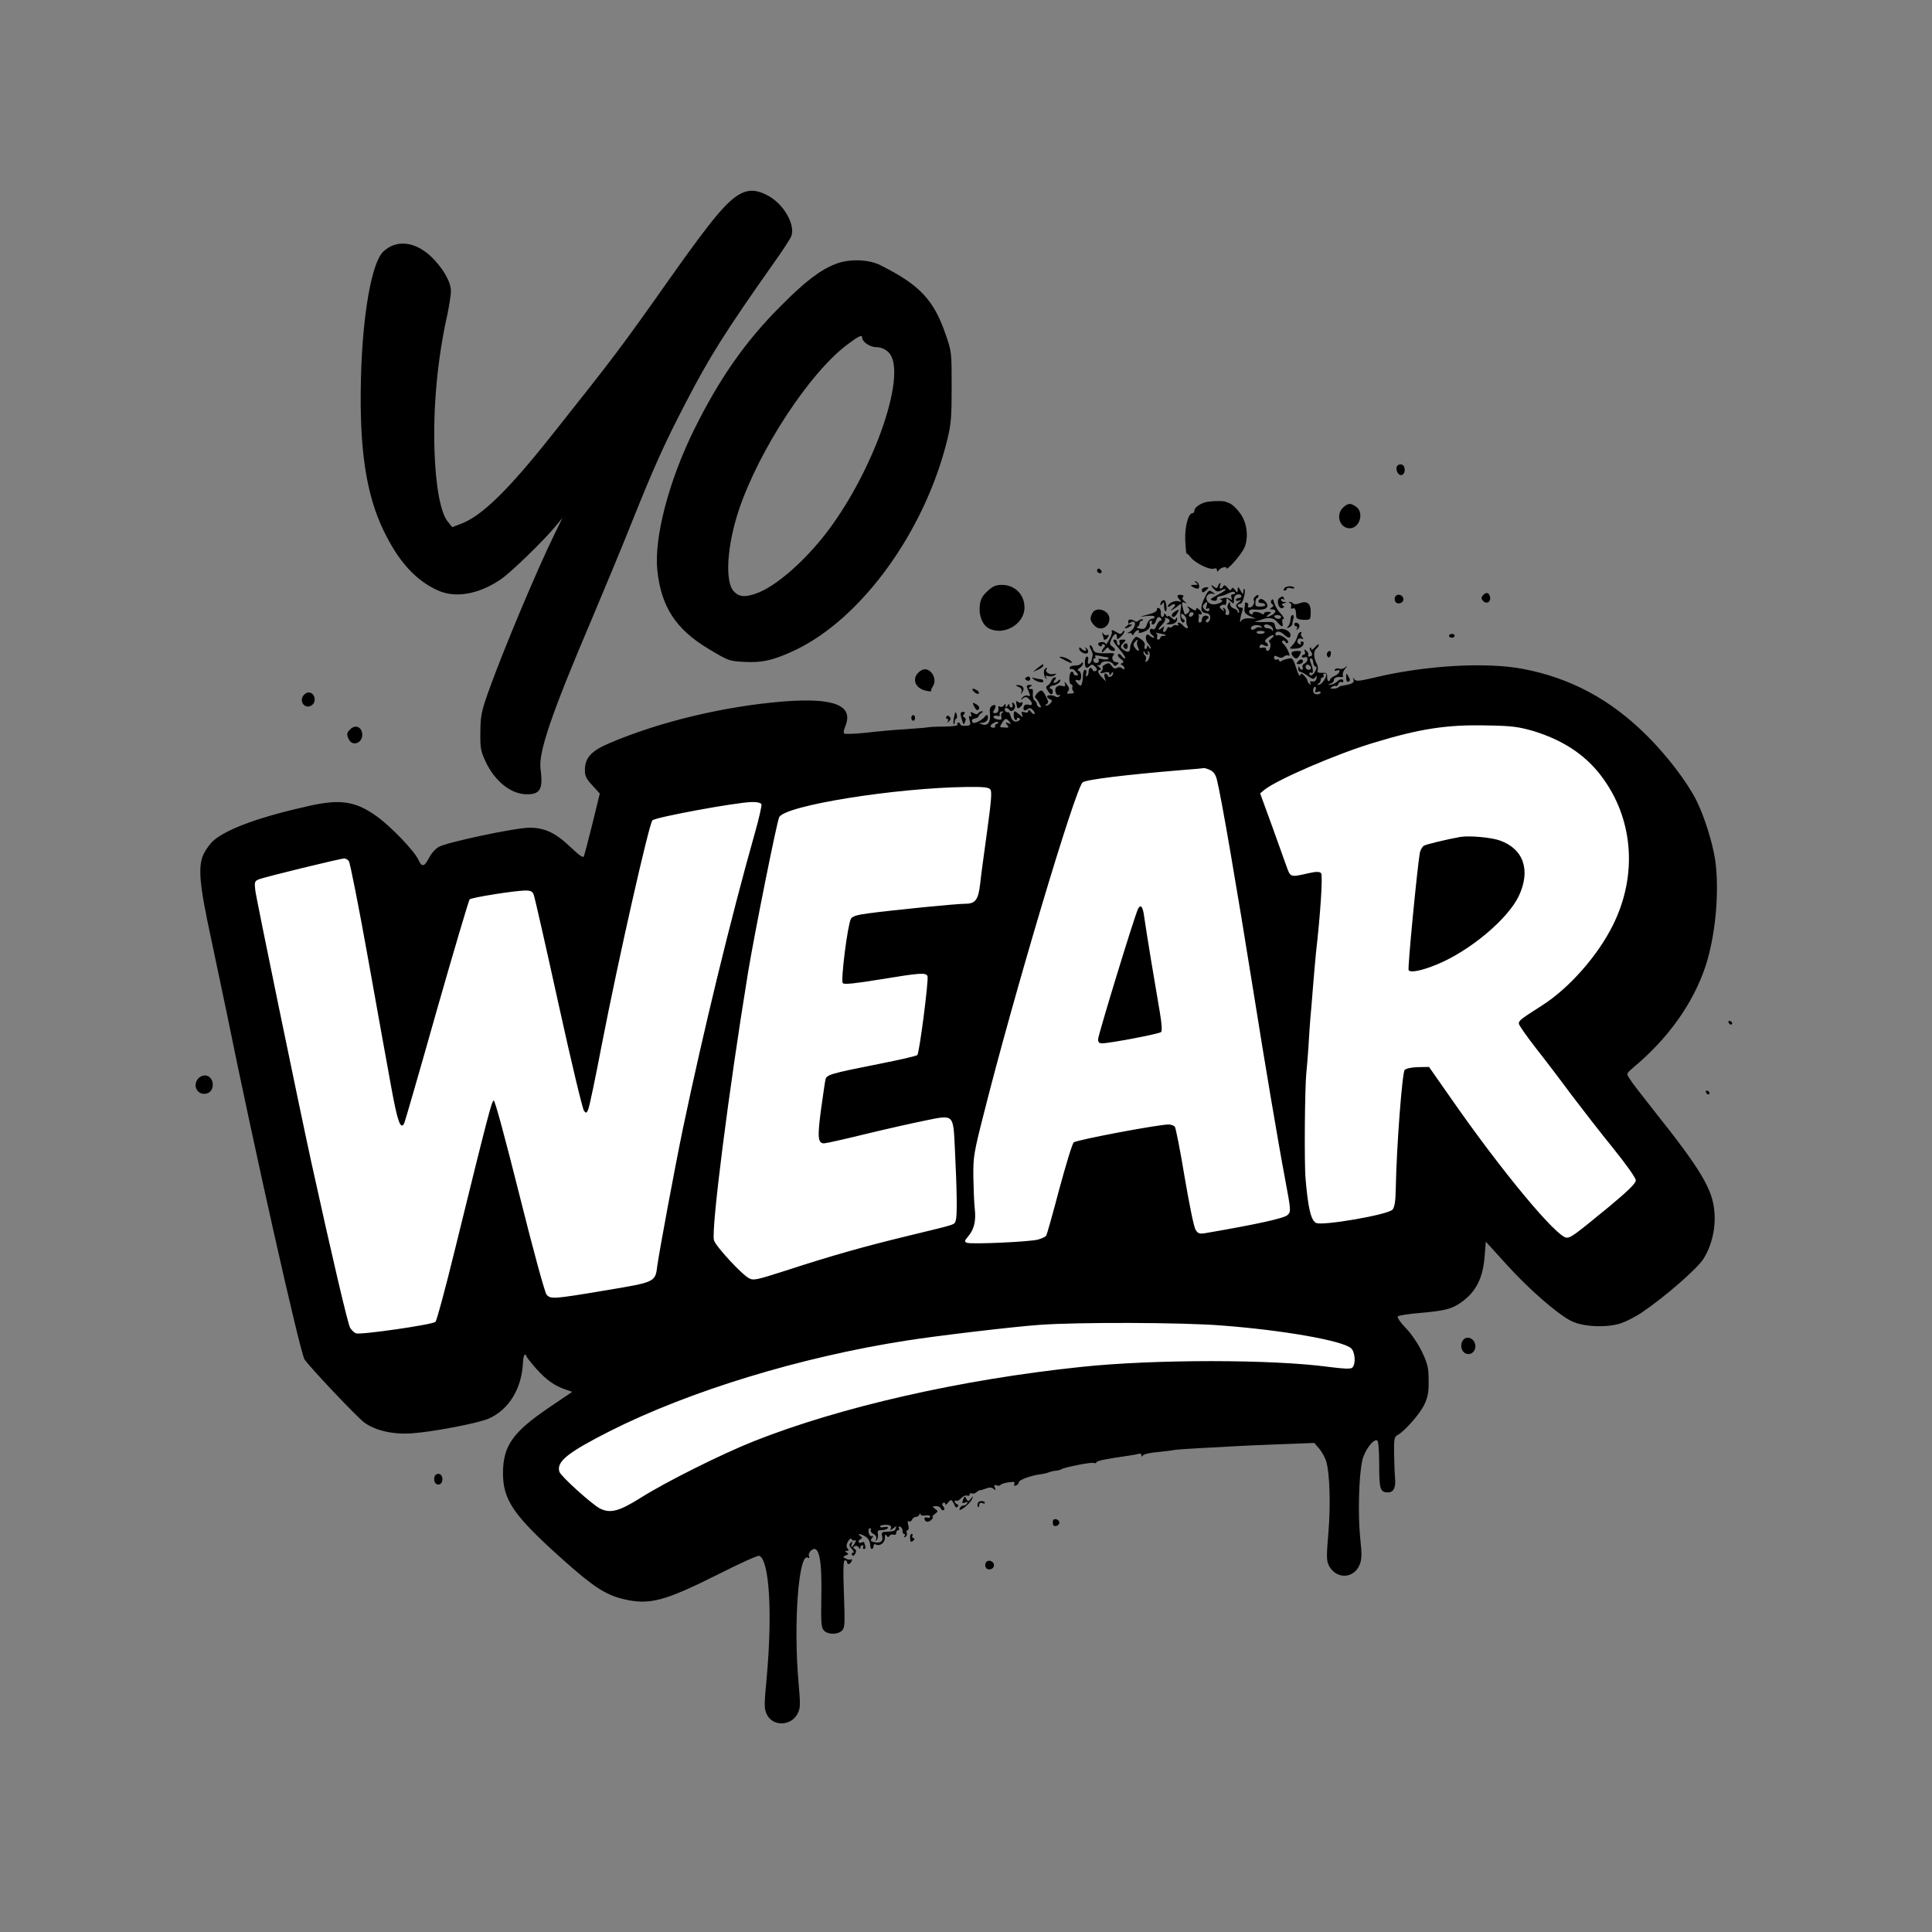 <svg width="160" height="160" viewBox="0 0 160 160" fill="none" xmlns="http://www.w3.org/2000/svg">
<rect x="0" y="0" width="160" height="160" fill="#808080" stroke="none"/>
<path d="M27.656 112.266L19.219 72.031L25.156 68.906L31.328 72.031L36.484 73.203L42.656 70.234L49.141 76.406L52.578 66.25L63.906 64.062L95.625 62.266L128.75 57.734L139.844 68.906L130.078 87.188L139.844 98.672L131.094 105.469L119.453 99.844L112.109 107.266L116.094 114.609L75.859 119.766L52.578 129.766L45.156 123.125V119.766L49.141 113.125L41.797 109.609L36.484 115.781L27.656 112.266Z" fill="white"/>
<path d="M89.219 107.969C89.406 107.844 92.37 103.021 93.828 100.625L98.516 108.359C95.339 108.281 89.031 108.094 89.219 107.969Z" fill="black" stroke="black"/>
<path d="M61.328 16.047C60.219 16.625 58.969 18.125 55.562 22.938C51.359 28.891 50.953 29.422 45.719 36.016C42.047 40.641 39.906 42.719 38.188 43.375L37.453 43.656L37.109 43.234C36.5 42.547 36.078 40.297 35.984 37.344C35.859 33.688 36.234 29.672 37.047 26.062C37.203 25.312 37.344 24.422 37.344 24.109C37.344 23.328 36.656 22.156 35.672 21.219C34.328 19.984 32.828 19.828 31.75 20.828C30.781 21.734 30.016 26.062 29.891 31.406C29.75 37.203 30.328 40.984 31.781 43.969C33.016 46.516 34.422 48.062 36.25 48.891C37.719 49.562 39.656 49.219 41.484 47.969C42.297 47.422 45 44.797 46 43.594L46.578 42.891L45.969 44.141C44.469 47.172 41.609 54.016 40.453 57.266C39.859 58.938 39.797 59.297 39.781 60.625C39.766 61.938 39.812 62.219 40.203 63.047C40.984 64.719 42.328 65.781 43.641 65.781C44.75 65.781 44.984 65.344 44.766 63.672C44.578 62.297 45.703 59.031 48.953 51.406C50.062 48.781 51.594 45.094 52.344 43.203C54.109 38.797 55 36.797 56.703 33.516C58.766 29.531 60 27.562 64.266 21.516C64.922 20.594 65.5 19.688 65.547 19.516C65.844 18.578 64.922 16.953 63.688 16.25C62.797 15.734 62.047 15.656 61.328 16.047Z" fill="black"/>
<path d="M69.203 21.859C67.922 22.359 66.672 23.312 64.688 25.312C61.766 28.219 59.578 31.344 57.5 35.547C55.375 39.844 54.156 44.547 54.438 47.25C54.766 50.266 55.969 52.109 58.672 53.734C60.281 54.703 60.391 54.75 61.562 54.812C63.109 54.906 64.094 54.672 65.875 53.828C71.391 51.188 76.594 43.984 78.453 36.406C78.766 35.125 78.812 34.531 78.812 32.031C78.812 29.188 78.812 29.125 78.312 27.688C77.328 24.828 76.172 23.594 72.891 21.953C71.922 21.469 70.312 21.422 69.203 21.859ZM71.406 27.969C71.406 28.312 72.047 28.75 72.562 28.75C72.906 28.75 73.266 28.891 73.531 29.125C75.25 30.594 72.547 38.672 68.547 43.984C66.688 46.438 64.25 48.578 62.641 49.141C61.688 49.484 61.203 49.438 60.766 48.969C60.016 48.172 60.203 45.203 61.188 42.234C62.859 37.266 67.031 30.891 70.156 28.547C71.125 27.812 71.406 27.688 71.406 27.969Z" fill="black"/>
<path d="M115.703 38.594C115.531 38.859 115.781 39.391 116.062 39.344C116.422 39.281 116.422 38.531 116.062 38.469C115.922 38.438 115.765 38.5 115.703 38.594Z" fill="black"/>
<path d="M99.766 41.609C99.25 41.781 98.906 42.078 98.906 42.328C98.906 42.422 98.844 42.5 98.766 42.5C98.406 42.5 98.109 43.625 98.156 44.766C98.188 45.391 98.234 45.891 98.266 45.844C98.297 45.812 98.453 45.953 98.609 46.156C98.984 46.641 100.188 47.219 100.531 47.094C100.688 47.031 100.781 47.078 100.781 47.203C100.781 47.344 100.828 47.359 100.906 47.25C101.063 47.016 101.563 46.859 101.563 47.047C101.563 47.344 102.813 45.922 103.063 45.344C103.422 44.5 103.266 43.266 102.719 42.531C102.313 41.984 101.953 41.688 101.688 41.625C101.609 41.609 101.547 41.578 101.531 41.562C101.391 41.453 100.156 41.484 99.766 41.609Z" fill="black"/>
<path d="M111.281 41.984C110.578 42.578 110.922 43.75 111.781 43.75C112.609 43.75 112.984 42.438 112.312 41.969C111.859 41.656 111.672 41.656 111.281 41.984Z" fill="black"/>
<path d="M90.875 47.156C90.828 47.25 90.859 47.375 90.953 47.422C91.188 47.578 91.344 47.375 91.141 47.172C91.031 47.062 90.938 47.062 90.875 47.156Z" fill="black"/>
<path d="M99.062 48.266C99.25 48.406 99.219 48.438 98.906 48.438C98.594 48.438 98.562 48.469 98.75 48.594C98.875 48.672 99.062 48.75 99.172 48.75C99.422 48.75 99.312 48.234 99.047 48.156C98.875 48.109 98.875 48.141 99.062 48.266Z" fill="black"/>
<path d="M100.875 48.531C100.797 48.734 100.734 48.75 100.547 48.594C100.234 48.344 100.25 48.5 100.562 48.812C100.75 49 100.875 49.031 101.125 48.891C101.297 48.797 101.469 48.766 101.515 48.812C101.562 48.844 101.265 49.047 100.844 49.266C100.219 49.594 100.156 49.656 100.437 49.734C100.672 49.781 100.781 49.75 100.781 49.594C100.781 49.469 100.89 49.375 101.015 49.375C101.156 49.375 101.469 49.266 101.719 49.141C102 49 102.203 48.969 102.265 49.062C102.312 49.156 102.25 49.219 102.125 49.219C101.969 49.219 101.922 49.312 101.984 49.484C102.062 49.703 102.047 49.734 101.859 49.594C101.734 49.5 101.484 49.469 101.25 49.547C101.031 49.609 100.969 49.656 101.094 49.672C101.422 49.703 101.078 49.984 100.625 50.047C100.125 50.125 99.719 49.641 100 49.297C100.094 49.172 100.297 49.125 100.437 49.172C100.672 49.234 100.672 49.219 100.469 49.078C100.109 48.812 100.062 48.859 99.703 49.625C99.359 50.359 99.437 50.781 99.922 50.781C100.031 50.781 100.156 50.875 100.203 50.984C100.312 51.25 100.062 51.672 99.891 51.516C99.828 51.438 99.875 51.328 99.984 51.266C100.125 51.172 100.14 51.094 100.015 51.031C99.797 50.891 99.531 51.047 99.531 51.344C99.531 51.469 99.453 51.562 99.359 51.562C99.266 51.562 99.219 51.422 99.266 51.25C99.312 51.094 99.297 50.922 99.234 50.891C99.187 50.859 99.234 50.859 99.344 50.875C99.609 50.953 99.578 50.703 99.297 50.469C99.109 50.312 99.062 50.312 99.062 50.469C99.062 50.594 98.922 50.578 98.641 50.375C98.312 50.172 98.25 50.156 98.406 50.344C98.562 50.531 98.547 50.625 98.359 50.781C98.109 50.984 98.094 50.953 97.922 50.188C97.859 49.891 97.891 49.844 98.094 49.906C98.328 50 98.328 49.984 98.094 49.797C97.922 49.656 97.875 49.531 97.969 49.438C98.062 49.344 98 49.281 97.812 49.266C97.453 49.234 97.422 49.375 97.703 49.672C97.859 49.844 97.844 49.875 97.609 49.797C97.312 49.688 96.719 49.969 96.719 50.219C96.719 50.281 96.828 50.266 96.953 50.156C97.094 50.047 97.234 50 97.297 50.062C97.359 50.109 97.266 50.266 97.094 50.406C96.937 50.531 96.906 50.594 97.031 50.531C97.156 50.469 97.406 50.312 97.562 50.172C97.844 49.938 97.859 49.953 97.766 50.547C97.672 51.188 97.844 51.734 98.078 51.5C98.141 51.422 98.109 51.328 98.016 51.297C97.906 51.25 97.812 51.109 97.812 50.984C97.812 50.781 97.859 50.781 98.047 50.938C98.187 51.047 98.281 51.25 98.25 51.391C98.234 51.531 98.266 51.734 98.328 51.828C98.5 52.109 98.203 52.078 97.969 51.797C97.75 51.531 97.422 51.469 97.578 51.719C97.625 51.797 97.578 51.828 97.453 51.781C97.328 51.734 97.172 51.781 97.109 51.859C97.062 51.953 96.937 52 96.859 51.953C96.781 51.891 96.672 51.969 96.625 52.094C96.578 52.234 96.469 52.344 96.391 52.344C96.328 52.344 96.312 52.219 96.359 52.062C96.453 51.828 96.437 51.828 96.203 52.016C95.828 52.312 95.875 52.094 96.25 51.719C96.437 51.531 96.531 51.328 96.484 51.25C96.437 51.156 96.5 51.141 96.625 51.188C96.922 51.297 96.953 51.5 96.687 51.609C96.562 51.672 96.578 51.703 96.75 51.703C97.187 51.734 97.5 51.547 97.484 51.266C97.484 51.094 97.453 51.078 97.391 51.219C97.328 51.375 97.25 51.359 97.016 51.156C96.859 51.016 96.719 50.953 96.719 51.031C96.719 51.109 96.641 51.062 96.562 50.938C96.469 50.781 96.406 50.766 96.406 50.891C96.406 51 96.344 51.094 96.25 51.094C96.172 51.094 96.109 50.938 96.141 50.766C96.156 50.578 96.078 50.391 95.969 50.359C95.859 50.312 95.797 50.375 95.812 50.484C95.844 50.609 95.562 50.766 95.078 50.891C94.312 51.094 94.297 51.094 94.969 51.016C95.359 50.969 95.625 51 95.625 51.094C95.625 51.172 95.516 51.25 95.375 51.25C95.25 51.25 95.062 51.453 94.984 51.703C94.859 52.078 94.766 52.125 94.406 52.062C94.172 52.016 94.078 51.953 94.187 51.922C94.281 51.875 94.375 51.75 94.375 51.625C94.375 51.5 94.453 51.406 94.562 51.406C94.656 51.406 94.687 51.359 94.641 51.312C94.578 51.25 94.437 51.281 94.328 51.375C94.203 51.484 94.062 51.516 94 51.453C93.953 51.391 93.797 51.328 93.672 51.312C93.453 51.281 93.406 51.359 93.453 51.656C93.453 51.719 93.375 51.828 93.25 51.891C93.141 51.969 93.125 52.031 93.203 52.031C93.297 52.031 93.469 51.953 93.594 51.875C93.797 51.734 93.797 51.719 93.594 51.719C93.391 51.719 93.391 51.688 93.594 51.578C93.719 51.484 93.859 51.453 93.922 51.5C94.125 51.625 93.891 52.156 93.547 52.328C93.344 52.438 93.328 52.469 93.484 52.438C93.625 52.391 93.75 52.438 93.75 52.547C93.75 52.656 93.828 52.609 93.922 52.453C94 52.312 94.156 52.188 94.234 52.188C94.328 52.188 94.359 52.25 94.312 52.328C94.187 52.531 94.875 52.328 95.109 52.094C95.219 51.984 95.266 51.781 95.219 51.656C95.172 51.516 95.203 51.406 95.312 51.406C95.406 51.406 95.437 51.469 95.391 51.562C95.344 51.641 95.375 51.719 95.469 51.719C95.578 51.719 95.687 51.578 95.734 51.406C95.828 51.062 96.016 51 96.172 51.25C96.219 51.328 96.187 51.406 96.094 51.406C96 51.406 95.859 51.594 95.781 51.812C95.687 52.031 95.562 52.172 95.484 52.109C95.187 51.938 95.125 52.375 95.406 52.578C95.578 52.703 95.625 52.812 95.547 52.812C95.453 52.812 95.297 52.734 95.187 52.625C94.891 52.328 94.766 52.938 95.062 53.266C95.203 53.422 95.312 53.609 95.312 53.688C95.312 53.766 95.234 53.719 95.156 53.594C95.062 53.438 95 53.422 95 53.547C95 53.656 94.937 53.75 94.859 53.75C94.781 53.75 94.75 53.625 94.797 53.469C94.844 53.281 94.734 53.094 94.469 52.922C94.094 52.672 94.062 52.672 93.828 53C93.703 53.188 93.594 53.469 93.594 53.609C93.594 53.984 93.437 54.062 93.109 53.859C92.75 53.641 92.734 53.531 93.062 53.219C93.281 52.984 93.266 52.969 92.969 52.969C92.719 52.969 92.656 53.031 92.719 53.203C92.766 53.328 92.734 53.438 92.656 53.438C92.562 53.438 92.5 53.328 92.5 53.203C92.5 53.078 92.437 52.969 92.344 52.969C92.094 52.969 92.156 53.125 92.734 53.797C93.031 54.141 93.234 54.469 93.187 54.516C93.141 54.562 93 54.484 92.891 54.328C92.781 54.156 92.641 54.109 92.594 54.203C92.531 54.281 92.641 54.453 92.828 54.578C93.062 54.75 93.094 54.828 92.937 54.906C92.781 54.984 92.781 55.016 92.937 55.094C93.031 55.141 93.125 55.25 93.125 55.344C93.125 55.453 93.062 55.453 92.922 55.344C92.797 55.234 92.641 55.234 92.5 55.312C92.344 55.406 92.219 55.359 92.062 55.141C91.891 54.906 91.797 54.875 91.547 55.016C91.359 55.109 91.266 55.219 91.312 55.266C91.359 55.328 91.328 55.453 91.219 55.578C91.062 55.766 91.109 55.781 91.453 55.703C91.75 55.625 91.875 55.656 91.875 55.797C91.875 55.969 91.922 55.969 92.031 55.781C92.125 55.641 92.187 55.625 92.187 55.734C92.187 56 91.828 56.188 91.75 55.969C91.719 55.859 91.625 55.781 91.531 55.781C91.453 55.781 91.437 55.922 91.484 56.109L91.594 56.438L91.266 56.109C90.906 55.75 90.844 55.469 91.125 55.469C91.219 55.469 91.172 55.359 91 55.219C90.844 55.094 90.797 55.016 90.906 55.078C91 55.125 91.125 55.078 91.172 54.969C91.281 54.688 92 54.703 92.187 55C92.297 55.188 92.375 55.188 92.531 55.031C92.672 54.891 92.672 54.844 92.469 54.844C92.156 54.844 92 54.469 92.219 54.25C92.344 54.125 92.234 54.078 91.859 54.094C90.828 54.125 90.594 54.062 90.516 53.75C90.469 53.578 90.375 53.438 90.281 53.438C90.203 53.438 90.234 53.594 90.344 53.781C90.453 53.984 90.516 54.203 90.484 54.297C90.453 54.375 90.422 54.562 90.406 54.672C90.375 54.797 90.281 54.938 90.187 54.969C90.094 55 90.062 54.891 90.109 54.703C90.156 54.516 90.125 54.375 90.016 54.375C89.922 54.375 89.844 54.578 89.844 54.844C89.844 55.344 89.984 55.422 90.266 55.141C90.406 55 90.516 55.016 90.687 55.203C90.875 55.391 90.891 55.484 90.75 55.562C90.656 55.625 90.531 55.594 90.5 55.5C90.406 55.203 90.156 55.281 90.156 55.609C90.156 55.781 90.094 55.953 90.016 56C89.937 56.062 89.906 55.953 89.953 55.781C90 55.609 89.953 55.469 89.859 55.469C89.766 55.469 89.687 55.672 89.687 55.922C89.687 56.172 89.641 56.484 89.594 56.625C89.516 56.828 89.469 56.828 89.281 56.641C89 56.359 89 56.234 89.297 56.344C89.594 56.469 89.625 55.688 89.344 55.562C89.203 55.516 89.219 55.438 89.422 55.312C89.562 55.219 89.687 55.062 89.687 54.953C89.687 54.828 89.641 54.828 89.562 54.922C89.5 55 89.359 55.078 89.266 55.094C88.687 55.141 88.594 55.172 88.594 55.328C88.594 55.406 88.656 55.453 88.719 55.406C88.797 55.359 88.969 55.469 89.109 55.641C89.328 55.891 89.328 55.938 89.141 55.938C89.016 55.938 88.906 55.859 88.906 55.781C88.906 55.688 88.844 55.625 88.766 55.625C88.531 55.625 88.469 56.578 88.703 56.672C88.812 56.719 88.859 56.812 88.812 56.891C88.766 56.984 88.797 57.125 88.875 57.234C89 57.375 88.937 57.422 88.656 57.438C88.344 57.469 88.312 57.422 88.453 57.25C88.578 57.094 88.562 56.953 88.359 56.688C88.156 56.438 88.109 56.406 88.187 56.609C88.25 56.828 88.219 56.875 88 56.812C87.594 56.688 87.297 56.938 87.422 57.328C87.469 57.516 87.594 57.609 87.687 57.562C87.797 57.5 87.812 57.531 87.75 57.641C87.687 57.734 87.547 57.766 87.453 57.703C87.187 57.547 86.719 57.531 86.719 57.688C86.719 57.766 86.828 57.859 86.953 57.906C87.141 57.984 87.156 58.062 87.016 58.219C86.922 58.344 86.75 58.438 86.656 58.438C86.547 58.438 86.547 58.391 86.687 58.312C86.844 58.203 86.828 58.078 86.625 57.688C86.5 57.406 86.328 57.188 86.25 57.188C86.016 57.188 85.594 57.703 85.75 57.797C85.828 57.844 85.984 58.062 86.078 58.266C86.25 58.562 86.25 58.625 86.062 58.562C85.953 58.516 85.859 58.406 85.859 58.297C85.859 58.203 85.781 58.062 85.672 58C85.578 57.938 85.516 57.703 85.531 57.469C85.562 57.234 85.531 57.047 85.484 57.062C85.187 57.094 85.109 57 85.312 56.875C85.516 56.75 85.5 56.719 85.25 56.719C85.062 56.719 85 56.797 85.062 56.953C85.109 57.078 85.203 57.312 85.266 57.453C85.344 57.641 85.297 57.688 85.109 57.609C84.969 57.562 84.781 57.625 84.656 57.781C84.484 58.016 84.484 58.031 84.703 57.844C84.922 57.688 85.016 57.688 85.219 57.891C85.562 58.234 85.531 58.484 85.172 58.359C85 58.312 84.844 58.359 84.797 58.5C84.672 58.797 84.844 58.938 85.094 58.734C85.25 58.609 85.359 58.625 85.531 58.797C85.656 58.922 85.719 59.062 85.672 59.125C85.625 59.172 85.484 59.094 85.375 58.938C85.234 58.766 85.172 58.734 85.156 58.875C85.156 59.016 85.047 59.047 84.844 58.984C84.594 58.906 84.547 58.938 84.641 59.172C84.734 59.438 84.719 59.438 84.422 59.172C84.25 59.031 84.078 58.906 84.047 58.906C83.906 58.906 83.922 59.531 84.078 59.609C84.156 59.672 84.219 59.625 84.219 59.531C84.219 59.438 84.297 59.406 84.391 59.469C84.516 59.531 84.5 59.609 84.359 59.688C84.062 59.875 83.797 59.703 83.687 59.281C83.625 59.062 83.531 58.938 83.453 58.984C83.375 59.016 83.281 58.953 83.219 58.828C83.125 58.578 83.437 58.562 83.609 58.812C83.75 59 84.062 58.781 84.062 58.516C84.062 58.391 84 58.25 83.906 58.203C83.812 58.156 83.797 58.219 83.844 58.344C83.891 58.484 83.859 58.594 83.766 58.594C83.672 58.594 83.594 58.5 83.594 58.391C83.594 58.266 83.531 58.281 83.437 58.438C83.297 58.641 83.281 58.641 83.281 58.438C83.281 58.25 83.25 58.234 83.141 58.422C83.062 58.531 82.922 58.578 82.828 58.531C82.734 58.469 82.656 58.469 82.672 58.547C82.734 58.875 82.641 59.062 82.406 59.062C82.25 59.062 82.219 58.984 82.297 58.859C82.531 58.484 82.484 58.281 82.187 58.438C81.984 58.547 81.937 58.719 81.984 59.141C82.047 59.812 81.781 60.156 81.328 59.984C81.031 59.875 81.031 59.859 81.344 59.859C81.531 59.844 81.734 59.734 81.781 59.594C81.891 59.297 81.75 59.078 81.594 59.312C81.359 59.641 80.641 60 80.547 59.828C80.422 59.641 80.516 59.516 80.812 59.484C80.922 59.453 81.031 59.391 81.047 59.312C81.062 59.234 81.156 59.109 81.281 59.047C81.422 58.953 81.422 58.906 81.297 58.906C81.203 58.906 81.062 58.984 81.016 59.062C80.953 59.172 80.812 59.172 80.625 59.062C80.375 58.922 80.344 58.938 80.422 59.156C80.484 59.328 80.469 59.391 80.344 59.312C80.234 59.25 80.219 59.344 80.297 59.641C80.406 60.047 80.391 60.078 79.984 60.109C79.734 60.125 79.531 60.078 79.531 60C79.531 59.906 79.453 59.844 79.359 59.844C79.281 59.844 79.25 59.906 79.297 60C79.359 60.094 78.969 60.156 78.25 60.172C77.625 60.172 76.984 60.203 76.844 60.234C76.703 60.266 75.859 60.328 74.969 60.391C74.078 60.438 72.594 60.578 71.672 60.688C70.734 60.781 69.937 60.812 69.891 60.734C69.844 60.672 69.891 60.406 70 60.156C70.719 58.406 69.094 57.766 64.859 58.094C59.937 58.5 54.641 59.766 50.469 61.547C48.953 62.188 48.437 62.766 48.437 63.781C48.437 64.266 48.562 64.516 49.062 65.047L49.672 65.719L49.062 68.219C48.719 69.578 48.406 70.797 48.359 70.922C48.297 71.062 47.969 70.844 47.266 70.172C46.031 68.984 45.125 68.547 43.844 68.547C42.703 68.547 37 69.75 36.328 70.141C36.078 70.281 35.719 70.672 35.547 71.016C35.125 71.812 34.953 71.844 34.641 71.188C34.297 70.453 32.422 68.5 31.25 67.641C29.515 66.375 28.234 66.156 25.703 66.719C21.656 67.609 18.859 68.609 17.703 69.594C17.437 69.812 17.062 70.328 16.875 70.703C16.375 71.734 16.5 73.203 17.484 77.734C17.922 79.797 18.484 82.5 18.75 83.75C21.031 95.031 24.844 111.984 25.219 112.578C25.625 113.203 29.594 117.391 30.172 117.812C31.109 118.484 32.562 118.812 34.109 118.703C35.891 118.578 39.609 117.859 40.469 117.484C42.156 116.734 43.219 114.984 43.312 112.812C43.328 112.469 43.391 112.187 43.469 112.187C43.531 112.187 43.594 112.25 43.594 112.312C43.594 112.375 43.953 112.828 44.375 113.312C45.203 114.25 45.937 114.781 46.844 115.078L47.391 115.266L45.5 116.547C42.469 118.594 41.672 119.734 41.656 121.953C41.641 124.219 42.516 125.5 46.609 129.156C49.125 131.406 50.172 132.094 51.656 132.437C53.797 132.937 55.016 132.609 59.484 130.375C61.234 129.484 62.766 128.797 62.875 128.844C63.719 129.172 63.984 133.656 63.484 139.047C63.281 141.219 63.281 141.516 63.5 141.969C63.969 142.984 65.484 142.969 66.031 141.953C66.297 141.453 66.297 141.266 66.125 139.266C65.703 134.453 66.141 128.531 66.906 129C67.016 129.078 67.047 129.031 67 128.875C66.937 128.75 67.016 128.531 67.172 128.406C67.828 127.844 68.094 129.109 68.016 132.516C67.984 134.406 68.016 134.797 68.234 135.031C68.547 135.375 69.328 135.391 69.703 135.062C69.969 134.828 69.984 134.578 69.891 132.016C69.812 129.937 69.844 129.219 69.969 129.219C70.078 129.219 70.156 129.281 70.156 129.375C70.156 129.625 70.422 129.562 70.531 129.281C70.578 129.156 70.562 129.094 70.469 129.141C70.391 129.187 70.187 129.172 70.047 129.078C69.781 128.937 69.781 128.922 70.047 128.812C70.281 128.734 70.297 128.672 70.125 128.578C69.953 128.469 69.953 128.437 70.141 128.437C70.297 128.437 70.312 128.375 70.187 128.234C70.078 128.109 70.078 127.937 70.219 127.672C70.359 127.437 70.469 127.359 70.531 127.484C70.594 127.578 70.719 127.609 70.812 127.562C70.906 127.5 70.906 127.594 70.797 127.797C70.578 128.187 70.391 128.234 70.547 127.844C70.625 127.641 70.609 127.625 70.453 127.766C70.297 127.922 70.312 128.031 70.547 128.281C70.719 128.469 70.75 128.594 70.641 128.594C70.531 128.594 70.5 128.672 70.562 128.766C70.625 128.891 70.719 128.859 70.828 128.672C70.922 128.484 70.922 128.359 70.781 128.281C70.625 128.187 70.625 128.141 70.781 128.047C70.891 127.984 71.031 128.031 71.109 128.141C71.203 128.297 71.25 128.312 71.25 128.156C71.25 128.062 71.328 127.969 71.422 127.969C71.5 127.969 71.531 128.031 71.484 128.125C71.437 128.203 71.469 128.281 71.562 128.281C71.672 128.281 71.703 128.172 71.656 128.031C71.609 127.891 71.562 127.766 71.562 127.719C71.562 127.687 71.453 127.703 71.328 127.75C71.047 127.859 71.016 127.562 71.297 127.453C71.437 127.391 71.422 127.328 71.25 127.203C70.922 126.969 71.25 127 71.641 127.234C71.937 127.406 72.062 127.656 72.078 128.078C72.094 128.375 72.344 128.328 72.344 128.031C72.344 127.906 72.422 127.844 72.5 127.891C72.828 128.094 73.281 127.797 73.281 127.375C73.281 127.078 73.328 127.016 73.422 127.172C73.516 127.328 73.578 127.328 73.672 127.187C73.734 127.094 73.875 127.047 74 127.094C74.125 127.141 74.219 127.078 74.219 126.953C74.219 126.828 74.297 126.719 74.391 126.719C74.469 126.719 74.5 126.641 74.437 126.547C74.375 126.437 74.422 126.391 74.547 126.437C74.672 126.484 74.75 126.641 74.75 126.781C74.734 126.922 74.781 127.031 74.875 127.031C74.953 127.031 74.969 127.109 74.906 127.219C74.828 127.328 74.859 127.344 74.984 127.281C75.094 127.203 75.141 127.062 75.094 126.937C75.047 126.812 75.078 126.719 75.172 126.719C75.25 126.719 75.281 126.547 75.219 126.312C75.141 126.031 75.172 125.922 75.266 125.984C75.359 126.047 75.469 125.984 75.531 125.859C75.578 125.734 75.719 125.625 75.844 125.625C75.969 125.625 76.109 125.531 76.141 125.422C76.187 125.312 76.234 125.297 76.234 125.406C76.25 125.5 76.422 125.547 76.641 125.5C76.859 125.469 77.031 125.5 77.031 125.609C77.031 125.687 76.922 125.734 76.797 125.687C76.672 125.625 76.562 125.672 76.562 125.75C76.562 126.047 76.875 126.125 77.125 125.875C77.25 125.734 77.312 125.625 77.234 125.625C77.172 125.625 77.25 125.516 77.406 125.391C77.703 125.172 77.703 125.141 77.437 124.953C77.187 124.766 77.187 124.75 77.5 124.734C77.687 124.719 77.875 124.812 77.922 124.937C77.969 125.047 78.062 125.109 78.156 125.062C78.234 125.016 78.234 124.891 78.125 124.766C78 124.625 78 124.531 78.125 124.453C78.203 124.406 78.281 124.437 78.281 124.547C78.281 124.656 78.391 124.609 78.516 124.437C78.719 124.187 78.766 124.172 78.906 124.375C78.984 124.5 79.078 124.672 79.109 124.766C79.156 124.859 79.234 124.859 79.312 124.781C79.391 124.703 79.375 124.609 79.266 124.578C79.156 124.531 79.062 124.437 79.062 124.359C79.062 124.266 79.125 124.234 79.203 124.281C79.266 124.328 79.453 124.234 79.609 124.062C79.75 123.906 79.969 123.812 80.094 123.859C80.219 123.906 80.312 123.859 80.312 123.75C80.312 123.656 80.391 123.625 80.469 123.672C80.562 123.734 80.75 123.687 80.891 123.562C81.031 123.453 81.156 123.375 81.156 123.406C81.172 123.437 81.375 123.375 81.625 123.281C81.953 123.156 82.125 123.172 82.281 123.297C82.469 123.453 82.484 123.422 82.391 123.203C82.312 122.984 82.344 122.937 82.547 123.016C82.672 123.062 82.812 123.047 82.844 122.984C82.875 122.922 83.156 122.812 83.484 122.766C83.969 122.687 84.078 122.719 84 122.891C83.953 123.031 84 123.078 84.156 123.016C84.266 122.969 84.375 122.859 84.375 122.75C84.375 122.562 85.391 122.187 86.172 122.094C86.437 122.062 86.75 121.984 86.875 121.922C87 121.875 87.25 121.812 87.422 121.797C87.594 121.797 87.812 121.734 87.906 121.672C88.203 121.5 90.359 121.078 90.562 121.156C90.672 121.203 90.781 121.172 90.812 121.094C90.859 120.969 91.562 120.828 93.516 120.547C93.859 120.5 94.234 120.422 94.344 120.391C94.437 120.359 94.531 120.406 94.531 120.516C94.531 120.656 94.562 120.656 94.656 120.531C94.719 120.422 95.281 120.297 95.922 120.25C96.562 120.187 97.125 120.109 97.172 120.094C97.219 120.062 98.25 119.984 99.453 119.922C100.656 119.859 101.953 119.797 102.344 119.766C102.734 119.734 104.359 119.672 105.953 119.609L108.844 119.5L109.265 119.984C109.484 120.25 109.75 120.734 109.844 121.062C110.125 122.109 110.203 124.594 110.015 126.906C109.844 128.922 109.844 129.234 110.062 129.672C110.656 130.797 112.109 130.766 112.594 129.594C112.781 129.141 112.797 128.766 112.64 127.297C112.453 125.422 112.531 122.281 112.812 120.969C113 120.125 113.75 119.109 114.062 119.297C114.156 119.359 114.219 120.172 114.219 121.312C114.219 123.328 114.297 123.594 114.953 123.594C115.406 123.594 115.609 123.187 115.531 122.422C115.5 122.078 115.469 121.172 115.453 120.406C115.437 119.203 115.469 119 115.719 118.859C116.312 118.547 117.594 117.094 117.953 116.328C118.25 115.703 118.328 115.297 118.312 114.328C118.312 113.266 118.234 112.953 117.765 111.953C117.437 111.281 116.89 110.469 116.422 109.984C115.953 109.5 115.687 109.094 115.765 109.016C115.844 108.937 116.656 108.812 117.594 108.734C119.687 108.547 120.25 108.406 121.047 107.828C122.25 106.969 122.812 105.828 122.953 104.031L123.047 102.828L124.75 104.703C126.594 106.75 129 108.844 130.14 109.406C131.094 109.875 132.906 109.969 134.125 109.625C134.594 109.484 135.469 109.047 136.047 108.641C137.89 107.391 140.547 105.078 141.062 104.266C141.734 103.219 142.094 101.766 141.984 100.422C141.859 98.531 140.89 96.891 136.953 91.953C136 90.75 135.094 89.578 134.953 89.328C134.672 88.906 134.687 88.906 135.265 88.406C138.172 85.984 140.234 83.062 141.25 80C142.078 77.453 142.406 73.812 142.047 71.234C141.828 69.781 141.14 67.578 140.469 66.25C139.687 64.719 138.078 62.609 136.406 60.938C133.39 57.922 130.062 56.141 126.094 55.391C123.031 54.812 117.984 55.109 113.781 56.125C112.515 56.422 112.297 56.438 112.156 56.25C112.031 56.062 112.015 56.062 112.094 56.281C112.172 56.547 111.969 56.656 111.203 56.781C111.062 56.797 110.89 56.859 110.844 56.922C110.781 56.984 110.578 57.031 110.406 57.031C110.14 57.031 110.125 57 110.312 56.891C110.437 56.797 110.578 56.766 110.64 56.812C110.703 56.844 110.797 56.766 110.844 56.625C110.89 56.5 111 56.438 111.094 56.484C111.172 56.531 111.25 56.5 111.25 56.422C111.25 56.172 110.953 56.219 110.687 56.484C110.547 56.609 110.328 56.703 110.187 56.703C109.953 56.688 109.953 56.672 110.203 56.609C110.344 56.578 110.469 56.438 110.469 56.312C110.469 56.125 110.765 56.016 111.14 56.078C111.219 56.094 111.25 56.016 111.203 55.906C111.172 55.797 111.25 55.562 111.39 55.391C111.625 55.109 111.625 55.094 111.39 55.281C111.25 55.391 111.031 55.438 110.89 55.375C110.765 55.328 110.609 55.359 110.547 55.453C110.5 55.562 110.547 55.578 110.687 55.531C111.094 55.375 110.969 55.781 110.547 55.969C110.328 56.062 110.156 56.203 110.156 56.281C110.156 56.344 110.094 56.406 110.031 56.406C109.953 56.406 109.906 56.25 109.906 56.047C109.922 55.766 109.844 55.703 109.484 55.719C109.156 55.734 109.062 55.672 109.125 55.516C109.172 55.391 109.14 55.141 109.047 54.969C108.781 54.484 108.765 53.922 109 53.734C109.125 53.641 109.219 53.484 109.219 53.391C109.219 53.312 109.078 53.391 108.906 53.594C108.719 53.797 108.594 53.875 108.594 53.75C108.594 53.641 108.547 53.594 108.5 53.641C108.437 53.703 108.469 53.844 108.562 53.953C108.75 54.172 108.672 54.375 108.406 54.375C108.328 54.375 108.297 54.312 108.344 54.234C108.39 54.156 108.328 54.016 108.203 53.906C108 53.734 107.984 53.75 108.062 53.969C108.109 54.109 108.078 54.219 107.984 54.219C107.89 54.219 107.812 54.281 107.812 54.375C107.812 54.453 107.922 54.484 108.047 54.438C108.203 54.375 108.281 54.438 108.281 54.594C108.281 54.734 108.172 54.891 108.031 54.953C107.906 55 107.828 55.141 107.875 55.25C107.922 55.375 107.89 55.469 107.828 55.469C107.75 55.469 107.64 55.375 107.609 55.266C107.562 55.156 107.515 55.188 107.515 55.344C107.5 55.5 107.578 55.625 107.656 55.625C107.75 55.625 108.031 55.781 108.297 55.969C108.703 56.266 108.781 56.281 108.922 56.094C109.047 55.906 109.062 55.922 109.031 56.172C108.984 56.375 108.875 56.469 108.687 56.438C108.5 56.406 108.437 56.453 108.531 56.578C108.594 56.703 108.578 56.734 108.469 56.656C108.359 56.594 108.281 56.469 108.281 56.391C108.281 56.297 108.156 56.109 108.015 55.969C107.797 55.734 107.75 55.734 107.672 55.938C107.64 56.062 107.484 55.797 107.344 55.312C107.172 54.734 107.015 54.469 106.859 54.516C106.734 54.547 106.578 54.578 106.484 54.594C106.406 54.609 106.234 54.672 106.14 54.734C106.031 54.812 105.937 54.797 105.937 54.703C105.937 54.609 105.844 54.578 105.734 54.625C105.609 54.672 105.515 54.594 105.515 54.469C105.515 54.281 105.594 54.266 105.812 54.391C106.031 54.5 106.172 54.5 106.328 54.375C106.453 54.266 106.625 54.234 106.719 54.297C106.953 54.438 106.562 53.562 106.297 53.328C106.156 53.234 106.14 53.109 106.234 53.062C106.312 53.016 106.406 53.062 106.453 53.156C106.484 53.266 106.578 53.297 106.656 53.234C106.828 53.062 106.094 52.516 105.828 52.609C105.719 52.656 105.625 52.625 105.625 52.531C105.625 52.234 106 52.234 106.312 52.531C106.687 52.875 106.875 52.891 106.875 52.578C106.875 52.281 106.312 51.984 105.937 52.109C105.719 52.172 105.64 52.109 105.594 51.844C105.547 51.516 105.469 51.484 104.609 51.516C104.094 51.516 103.812 51.5 103.984 51.453C104.156 51.422 104.406 51.344 104.531 51.297C105.062 51.094 105.515 51.172 105.781 51.516C106.125 51.953 106.312 51.984 106.203 51.562C106.156 51.391 106.203 51.25 106.297 51.25C106.39 51.25 106.281 51.062 106.062 50.812C105.828 50.578 105.594 50.188 105.531 49.953C105.453 49.625 105.39 49.562 105.297 49.703C105.219 49.828 105.25 49.969 105.359 50.031C105.5 50.125 105.484 50.188 105.312 50.312C105.109 50.438 105.125 50.469 105.359 50.469C105.719 50.469 105.703 50.734 105.328 50.938C104.906 51.156 104.734 51.141 105.062 50.891C105.312 50.703 105.312 50.688 105.015 50.672C104.828 50.656 104.687 50.719 104.687 50.797C104.687 50.891 104.594 50.906 104.5 50.828C104.172 50.641 103.75 50.609 103.75 50.797C103.75 50.875 103.687 50.906 103.594 50.859C103.312 50.688 103.437 50.453 103.797 50.469C104.515 50.531 104.859 50.469 104.953 50.234C105.047 49.969 104.547 49.5 104.344 49.625C104.125 49.766 104.219 49.969 104.469 49.938C104.609 49.938 104.75 50 104.781 50.078C104.812 50.172 104.64 50.234 104.39 50.234C104.015 50.25 103.953 50.188 103.969 49.891C103.969 49.688 104.031 49.531 104.109 49.531C104.172 49.531 104.219 49.453 104.219 49.359C104.219 49.234 104.14 49.234 103.984 49.375C103.859 49.484 103.781 49.625 103.828 49.688C103.953 49.906 103.734 50.312 103.484 50.312C103.359 50.312 103.297 50.25 103.359 50.172C103.406 50.094 103.375 49.984 103.281 49.922C103.203 49.875 103.125 49.875 103.109 49.953C103.109 50.016 103.078 50.234 103.062 50.438C103.031 50.719 103.14 50.859 103.5 51.016L103.984 51.234L103.469 51.203C103.156 51.188 102.89 51.266 102.797 51.406C102.687 51.578 102.672 51.547 102.719 51.25C102.75 51.031 102.828 50.734 102.89 50.578C102.969 50.391 102.922 50.312 102.75 50.312C102.609 50.312 102.5 50.234 102.5 50.156C102.5 50.062 102.594 50 102.719 50C102.922 50 103.203 48.938 103.047 48.766C103 48.734 102.969 48.828 102.969 49C102.953 49.25 102.922 49.234 102.734 48.906C102.531 48.562 102.515 48.547 102.5 48.828C102.484 49.125 102.484 49.125 102.281 48.859C102.125 48.656 102.047 48.625 101.984 48.781C101.937 48.922 101.844 48.906 101.656 48.672C101.469 48.453 101.359 48.422 101.312 48.547C101.187 48.828 100.922 48.797 101.031 48.516C101.094 48.391 101.094 48.281 101.047 48.281C101 48.281 100.922 48.391 100.875 48.531ZM102.812 49.375C102.812 49.453 102.703 49.531 102.578 49.531C102.453 49.531 102.344 49.594 102.344 49.688C102.344 49.766 102.469 49.797 102.625 49.734C102.844 49.656 102.844 49.688 102.578 49.891C102.328 50.094 102.312 50.156 102.484 50.375C102.609 50.516 102.656 50.672 102.594 50.734C102.547 50.781 102.5 50.75 102.5 50.656C102.5 50.562 102.359 50.438 102.187 50.391C102.015 50.344 101.875 50.172 101.875 50.031C101.875 49.812 101.844 49.797 101.734 50C101.64 50.125 101.625 50.297 101.687 50.391C101.875 50.688 101.844 50.938 101.625 50.938C101.515 50.938 101.453 50.844 101.5 50.719C101.547 50.594 101.5 50.453 101.39 50.375C101.265 50.297 101.234 50.328 101.328 50.484C101.453 50.672 101.422 50.672 101.187 50.484C100.984 50.312 100.969 50.234 101.125 50.141C101.219 50.078 101.375 50.062 101.437 50.094C101.5 50.141 101.562 50.016 101.562 49.828C101.562 49.5 101.578 49.484 101.875 49.766C102.172 50.047 102.187 50.031 102.187 49.734C102.187 49.562 102.234 49.375 102.297 49.328C102.453 49.156 102.812 49.203 102.812 49.375ZM99.922 50.172C99.844 50.406 99.859 50.469 99.984 50.406C100.078 50.344 100.156 50.375 100.156 50.453C100.156 50.688 99.922 50.672 99.703 50.422C99.578 50.266 99.594 50.156 99.719 50.031C99.984 49.766 100.031 49.797 99.922 50.172ZM98.766 50.984C98.562 51.188 98.359 51.031 98.516 50.797C98.562 50.703 98.687 50.672 98.781 50.719C98.875 50.781 98.875 50.875 98.766 50.984ZM106.094 51.094C106.094 51.172 106 51.25 105.875 51.25C105.75 51.25 105.594 51.172 105.547 51.094C105.5 51 105.594 50.938 105.765 50.938C105.953 50.938 106.094 51 106.094 51.094ZM104.469 51.906C104.531 52.016 104.5 52.031 104.39 51.969C104.297 51.906 104.094 51.938 103.969 52.047C103.734 52.234 103.5 52.156 103.64 51.922C103.765 51.719 104.359 51.719 104.469 51.906ZM105.422 52.109C105.453 52.281 105.422 52.328 105.375 52.219C105.328 52.125 105.156 52.031 104.984 52.031C104.828 52.031 104.687 51.953 104.687 51.859C104.687 51.547 105.39 51.781 105.422 52.109ZM104.734 52.375C104.64 52.547 104.062 52.531 104.062 52.359C104.062 52.281 104.234 52.234 104.437 52.25C104.64 52.25 104.781 52.312 104.734 52.375ZM96.547 52.594C96.578 52.625 96.5 52.656 96.359 52.656C96.219 52.656 96.094 52.719 96.094 52.812C96.094 52.891 96.016 52.969 95.922 52.969C95.828 52.969 95.781 52.875 95.828 52.75C95.875 52.625 95.844 52.484 95.734 52.438C95.625 52.391 95.766 52.391 96.016 52.453C96.281 52.5 96.516 52.562 96.547 52.594ZM105.265 52.891C105.109 53 105.047 53.141 105.125 53.188C105.312 53.297 105.187 53.906 104.984 53.906C104.906 53.906 104.844 53.828 104.844 53.734C104.844 53.641 104.703 53.594 104.547 53.641C104.328 53.688 104.265 53.656 104.328 53.5C104.39 53.344 104.484 53.328 104.703 53.453C105.031 53.625 105.14 53.391 104.828 53.188C104.703 53.125 104.765 52.984 105.015 52.797C105.219 52.641 105.422 52.562 105.469 52.609C105.515 52.641 105.422 52.781 105.265 52.891ZM94.172 53.156C94.141 53.266 94.172 53.484 94.25 53.625C94.422 53.984 94.234 53.984 93.984 53.641C93.844 53.453 93.844 53.328 93.969 53.188C94.187 52.922 94.266 52.922 94.172 53.156ZM95.016 54.219C95.109 54.219 95.125 54.141 95.062 54.031C95 53.938 95.016 53.906 95.125 53.953C95.312 54.078 95.203 54.641 94.953 54.797C94.859 54.859 94.828 54.797 94.891 54.641C94.937 54.5 94.922 54.344 94.844 54.297C94.75 54.234 94.687 54.109 94.703 54.016C94.703 53.875 94.734 53.875 94.797 54.016C94.828 54.125 94.937 54.219 95.016 54.219ZM91.672 54.422C91.781 54.422 91.828 54.484 91.781 54.562C91.734 54.625 91.516 54.641 91.297 54.594C91.031 54.516 90.922 54.547 90.984 54.641C91.047 54.734 91 54.844 90.875 54.891C90.75 54.938 90.609 54.875 90.562 54.75C90.516 54.625 90.547 54.531 90.641 54.531C90.734 54.531 90.75 54.453 90.703 54.375C90.641 54.266 90.75 54.25 91.031 54.312C91.281 54.375 91.562 54.422 91.672 54.422ZM108.75 54.828C108.75 55 108.828 55.156 108.922 55.188C109.062 55.234 109.062 55.344 108.922 55.594C108.734 55.953 108.437 56.062 108.437 55.766C108.437 55.688 108.515 55.656 108.609 55.719C108.797 55.828 108.75 55.359 108.515 54.797C108.453 54.641 108.469 54.531 108.578 54.531C108.672 54.531 108.75 54.672 108.75 54.828ZM108.562 55.281C108.594 55.391 108.515 55.469 108.375 55.469C108.234 55.469 108.125 55.359 108.125 55.219C108.125 54.953 108.469 55 108.562 55.281ZM109.844 55.859C109.844 56.141 109.437 56.719 109.234 56.703C109.078 56.703 109.047 56.672 109.187 56.609C109.281 56.578 109.375 56.438 109.375 56.312C109.375 56.188 109.453 56.094 109.547 56.094C109.625 56.094 109.656 56.016 109.609 55.938C109.562 55.844 109.594 55.781 109.672 55.781C109.765 55.781 109.844 55.812 109.844 55.859ZM108.953 57.141C108.875 57.328 108.922 57.375 109.109 57.297C109.25 57.25 109.375 57.266 109.375 57.344C109.375 57.438 109.234 57.5 109.062 57.5C108.859 57.5 108.75 57.391 108.75 57.188C108.75 57.016 108.812 56.875 108.906 56.875C108.984 56.875 109 57 108.953 57.141ZM83.031 59C82.922 59.047 82.875 59.203 82.922 59.359C82.984 59.594 82.922 59.641 82.594 59.578C82.375 59.531 82.234 59.422 82.281 59.344C82.328 59.266 82.469 59.234 82.594 59.281C82.719 59.328 82.797 59.312 82.797 59.25C82.75 59.016 82.828 58.906 83.016 58.922C83.141 58.922 83.141 58.953 83.031 59ZM83.594 59.766C83.766 59.969 83.75 59.984 83.5 59.891C83.25 59.797 83.234 59.812 83.406 60.031C83.578 60.25 83.547 60.281 83.203 60.25C82.75 60.234 82.75 60.25 83 59.844C83.234 59.469 83.344 59.453 83.594 59.766ZM82.531 59.953C82.437 60 82.375 60.078 82.406 60.141C82.453 60.203 82.391 60.266 82.266 60.266C82.141 60.266 82.031 60.203 82.031 60.141C82.031 59.969 82.562 59.688 82.656 59.797C82.703 59.844 82.641 59.922 82.531 59.953ZM126.953 60.531C129.375 61.266 131.234 62.469 132.562 64.203C135.265 67.719 135.656 72.438 133.578 76.609C132.328 79.141 129.953 81.828 127.734 83.25C125.969 84.375 125.781 84.516 125.781 84.766C125.781 84.891 126.406 85.781 127.156 86.75C127.922 87.719 129.265 89.484 130.14 90.672C131.031 91.844 132.578 93.844 133.609 95.109C134.703 96.469 135.469 97.547 135.469 97.75C135.469 98 134.875 98.578 133.328 99.875C130.469 102.219 130.109 102.5 129.75 102.5C128.937 102.5 124.39 97.031 120.203 91.016L118.344 88.359L117.437 88.375C116.89 88.391 116.453 88.484 116.328 88.609C116.125 88.828 115.656 94.969 115.594 98.344C115.578 99.469 115.5 99.953 115.328 100.172C114.984 100.594 109.547 101.531 109 101.281C108.578 101.094 108.328 100.062 108.125 97.656C108 96.312 108.062 89.953 108.187 88.828C108.219 88.562 108.297 87.625 108.359 86.719C108.406 85.812 108.484 84.766 108.515 84.375C108.562 83.984 108.656 82.719 108.75 81.562C108.844 80.406 108.953 79.203 108.984 78.906C109.359 75.625 109.562 72.469 109.406 72.312C109.265 72.172 109 72.172 108.312 72.328C106.859 72.656 106.875 72.656 106.562 71.797C106.406 71.359 105.844 69.812 105.328 68.359L104.359 65.703L104.719 65.406C105.734 64.578 110.719 62.422 113.75 61.516C117.594 60.344 119.844 60 123.125 60.078C125.203 60.109 125.75 60.188 126.953 60.531ZM100.234 63.781C100.484 63.891 100.672 64.156 100.765 64.516C101.125 65.906 102.39 73.266 103.828 82.266C104.719 87.891 105.89 94.828 106.437 97.703C106.922 100.297 106.922 100.344 106.625 100.625C106.359 100.891 104.094 101.391 99.812 102.125C99.328 102.203 99.203 102.156 99.016 101.844C98.875 101.656 98.484 99.688 98.109 97.5C97.75 95.312 97.375 93.422 97.297 93.312C97.219 93.219 96.984 93.125 96.781 93.125C95.922 93.125 89.125 94.406 88.922 94.609C88.797 94.719 88.266 96.484 87.719 98.5C87.187 100.516 86.703 102.25 86.641 102.328C86.594 102.422 86.297 102.562 85.969 102.656C85.281 102.844 80.469 103.062 80.078 102.922C79.844 102.828 79.859 102.766 80.219 102.344C80.687 101.766 80.844 101.094 80.719 100.031C80.672 99.594 80.625 98.438 80.609 97.469C80.594 95.812 80.641 95.5 81.469 92.25C83.906 82.562 89.031 65.359 89.656 64.797C89.906 64.562 93.266 64.156 97.969 63.766C98.875 63.703 99.656 63.625 99.719 63.609C99.781 63.609 100.015 63.672 100.234 63.781ZM82.016 65.375C82.156 65.547 82.094 66.344 81.734 68.938C81.484 70.766 81.219 72.688 81.172 73.203C81.016 74.516 80.781 74.844 79.953 74.844C79.203 74.844 73.875 75.375 71.906 75.641C70.937 75.766 70.578 75.891 70.469 76.094C70.187 76.625 69.609 81.234 69.797 81.422C69.922 81.547 70.781 81.453 72.906 81.109C76.219 80.562 76.687 80.531 76.812 80.844C76.922 81.141 76.141 87.203 75.969 87.375C75.891 87.453 74.469 87.781 72.797 88.109C68.703 88.922 68.453 89 68.359 89.422C68.312 89.609 68.156 90.75 67.984 91.953C67.687 94.203 67.734 94.688 68.25 94.688C68.391 94.688 69.937 94.344 71.656 93.922C73.391 93.5 75.625 93 76.625 92.797C79.016 92.312 78.937 92.234 79.078 95.109C79.25 98.531 79.281 100.672 79.156 101.047C79.031 101.453 79.328 101.344 75.281 102.328C71.594 103.219 68.875 103.984 65.094 105.219C62.656 106 62.406 106.062 62.031 105.859C61.422 105.547 59.234 103.172 59.125 102.703C58.891 101.781 60.344 90.359 61.953 80.516C62.484 77.297 64.344 68.016 64.531 67.672C65.047 66.703 74.109 65.25 80.094 65.172C81.422 65.156 81.875 65.203 82.016 65.375ZM63.062 66.609C63.094 66.719 62.859 67.781 62.516 68.984C60.484 76.172 58.234 85.469 56.562 93.438C55.875 96.75 54.625 103.484 54.437 104.812C54.266 106.187 54.312 106.172 50.078 106.875C45.797 107.594 45.609 107.594 45.266 107.219C45.125 107.062 44.172 103.594 43.031 99.016C41.828 94.219 40.984 91.109 40.891 91.141C40.719 91.188 40.453 92.188 37.672 103.5C36.891 106.687 36.172 109.375 36.062 109.469C35.828 109.703 29.859 110.562 29.484 110.422C29.344 110.375 29.125 110.172 29 109.969C28.812 109.672 27.531 104.203 25.765 96.172C24.797 91.734 21.203 74.344 21.14 73.719C21.062 73.047 21.094 72.969 21.422 72.828C21.859 72.641 28.203 71.094 28.515 71.094C28.625 71.094 28.797 71.188 28.89 71.312C28.984 71.422 29.703 75.031 30.469 79.312C31.234 83.609 32.109 88.438 32.406 90.062C32.922 92.906 33.187 93.641 33.484 93C33.547 92.859 34.766 88.656 36.172 83.672C37.594 78.688 38.828 74.547 38.891 74.484C39.047 74.328 42.578 73.766 43.484 73.75C43.953 73.75 44.094 73.812 44.203 74.109C44.281 74.297 45.203 78.359 46.25 83.125C47.297 87.891 48.25 91.891 48.375 92.016C48.547 92.203 48.594 92.188 48.719 91.859C48.812 91.656 49.312 89.266 49.828 86.562C51.219 79.391 53.75 68.219 54.031 67.938C54.297 67.672 60.953 66.453 62.234 66.422C62.703 66.406 63 66.484 63.062 66.609ZM94.812 104.75C94.984 105.125 95.391 105.734 95.719 106.094L96.312 106.75L95.625 106.672C95.234 106.625 94.453 106.578 93.891 106.578L92.844 106.562L93.125 106.016C93.281 105.719 93.484 104.984 93.594 104.406C93.687 103.828 93.891 103.234 94.031 103.062C94.281 102.797 94.297 102.812 94.406 103.422C94.469 103.766 94.656 104.359 94.812 104.75ZM101.094 109.766C106.297 110.156 111.187 111.031 111.89 111.656C112.234 111.969 112.297 113 111.984 113.266C111.828 113.391 111.312 113.359 110.062 113.203C105.328 112.562 95.562 112.562 89.531 113.203C79.531 114.25 69.594 116.516 62.422 119.359C59.75 120.422 55.187 122.703 53.125 124C51.266 125.172 50.547 125.359 49.672 124.922C49 124.562 46.453 122.266 46.328 121.891C46.062 121.047 47 120.297 50.547 118.5C57.094 115.203 66.219 112.406 75 111.031C77.547 110.625 84.047 109.859 86.094 109.719C89.328 109.484 97.906 109.516 101.094 109.766ZM73.781 126.562C73.703 126.766 73.719 126.766 73.984 126.562C74.234 126.359 74.266 126.359 74.187 126.562C74.109 126.797 74.031 126.828 73.312 126.859C73.031 126.875 72.984 126.937 73.062 127.25C73.156 127.656 72.891 127.844 72.359 127.703C72.094 127.641 72.062 127.578 72.203 127.391C72.359 127.219 72.359 127.187 72.203 127.219C72.094 127.25 71.969 127.109 71.937 126.906C71.906 126.719 71.953 126.562 72.047 126.562C72.125 126.562 72.172 126.625 72.109 126.703C72.062 126.797 72.156 126.937 72.328 127.031C72.531 127.125 72.609 127.297 72.562 127.469C72.484 127.672 72.5 127.687 72.625 127.516C72.703 127.406 72.734 127.172 72.703 127.016C72.641 126.781 72.703 126.719 73.016 126.719C73.234 126.719 73.469 126.641 73.516 126.562C73.578 126.453 73.469 126.422 73.219 126.469C72.984 126.516 72.844 126.484 72.891 126.391C72.953 126.312 73.187 126.266 73.437 126.281C73.75 126.312 73.844 126.375 73.781 126.562Z" fill="black"/>
<path d="M120.937 69.312C119.875 69.5 118.172 69.906 117.937 70.031C117.797 70.094 117.625 70.391 117.578 70.672C117.359 71.969 116.562 80.203 116.656 80.344C116.812 80.578 117.75 80.391 119.031 79.859C121.75 78.734 124.875 76.109 125.781 74.203C126.781 72.078 126.187 70.312 124.219 69.609C123.5 69.344 121.64 69.188 120.937 69.312Z" fill="black"/>
<path d="M94.25 75.266C93.984 75.766 90.938 85.719 90.938 86.078C90.938 86.297 91.031 86.406 91.25 86.406C91.875 86.406 96 85.625 96.156 85.469C96.25 85.375 96.219 84.797 96.047 83.797C95.906 82.953 95.578 81.031 95.328 79.531C95.078 78.031 94.828 76.422 94.766 75.984C94.656 75.078 94.469 74.844 94.25 75.266Z" fill="black"/>
<path d="M81.781 48.953C81.344 49.359 81.203 49.609 81.141 50.172C81.047 50.969 81.359 51.75 81.875 52.031C83.109 52.687 84.844 51.703 84.844 50.312C84.844 49.234 84.047 48.437 82.969 48.437C82.469 48.437 82.219 48.547 81.781 48.953Z" fill="black"/>
<path d="M106.391 48.688C106.266 48.844 106.266 48.906 106.391 48.906C106.484 48.906 106.562 48.844 106.562 48.766C106.562 48.688 106.703 48.656 106.875 48.703C107.047 48.75 107.188 48.75 107.188 48.703C107.188 48.516 106.547 48.5 106.391 48.688Z" fill="black"/>
<path d="M99.531 48.859C99.531 49.125 99.656 49.109 99.938 48.844C100.125 48.641 100.125 48.609 99.844 48.641C99.672 48.656 99.531 48.75 99.531 48.859Z" fill="black"/>
<path d="M122.812 49.297C122.656 49.484 122.656 49.578 122.812 49.75C123.062 50.062 123.469 49.875 123.406 49.484C123.344 49.078 123.078 48.984 122.812 49.297Z" fill="black"/>
<path d="M115.531 49.453C115.469 49.594 115.5 49.781 115.594 49.875C115.828 50.109 116.281 49.891 116.219 49.578C116.156 49.219 115.656 49.125 115.531 49.453Z" fill="black"/>
<path d="M105.969 49.516C105.672 49.687 105.891 50.484 106.203 50.359C106.375 50.297 106.391 50.234 106.234 50.156C106.109 50.062 106.141 50.016 106.344 49.953C106.594 49.891 106.609 49.875 106.375 49.859C106.219 49.859 106.094 49.766 106.094 49.672C106.094 49.594 106.172 49.562 106.281 49.625C106.391 49.687 106.406 49.672 106.344 49.562C106.219 49.344 106.234 49.344 105.969 49.516Z" fill="black"/>
<path d="M96.203 49.797C96.141 49.844 96.094 49.969 96.094 50.062C96.094 50.156 96.172 50.125 96.25 50C96.375 49.812 96.406 49.859 96.406 50.188C96.406 50.438 96.469 50.625 96.531 50.625C96.609 50.625 96.641 50.406 96.594 50.156C96.531 49.703 96.406 49.578 96.203 49.797Z" fill="black"/>
<path d="M106.828 49.938C106.938 49.984 106.969 50.125 106.922 50.25C106.875 50.391 106.922 50.438 107.062 50.391C107.203 50.328 107.281 50.422 107.312 50.625C107.328 50.797 107.344 51.031 107.359 51.125C107.391 51.25 107.641 51.328 107.969 51.328C108.516 51.344 108.531 51.328 108.547 50.766C108.578 50 108.266 49.719 107.641 49.953C107.375 50.062 107.156 50.062 107.094 49.984C107.047 49.906 106.922 49.844 106.828 49.859C106.688 49.859 106.688 49.891 106.828 49.938Z" fill="black"/>
<path d="M90.469 50.766C90.234 51.203 90.266 51.422 90.641 51.812C91.109 52.312 91.875 51.953 91.875 51.234C91.875 50.547 90.781 50.188 90.469 50.766Z" fill="black"/>
<path d="M97.312 50.641C97.015 50.812 96.937 51.094 97.187 51.094C97.265 51.094 97.406 50.953 97.5 50.781C97.687 50.422 97.687 50.422 97.312 50.641Z" fill="black"/>
<path d="M106.875 51.297C106.875 51.5 106.781 51.75 106.688 51.859C106.516 52.016 106.531 52.031 106.766 51.953C106.906 51.891 107.031 51.75 107.031 51.641C107.031 51.531 107.078 51.328 107.125 51.188C107.172 51.047 107.141 50.938 107.047 50.938C106.953 50.938 106.875 51.094 106.875 51.297Z" fill="black"/>
<path d="M107.188 51.719C107.188 51.797 107.266 51.875 107.359 51.875C107.438 51.875 107.469 51.969 107.406 52.062C107.328 52.219 107.344 52.219 107.5 52.078C107.609 51.984 107.641 51.828 107.594 51.734C107.453 51.516 107.188 51.516 107.188 51.719Z" fill="black"/>
<path d="M92.078 52.312C92.125 52.375 92.031 52.672 91.859 52.969C91.703 53.266 91.578 53.437 91.562 53.328C91.562 53.234 91.422 53.156 91.25 53.172C90.922 53.187 90.844 53.359 91.094 53.516C91.188 53.562 91.25 53.531 91.25 53.437C91.25 53.344 91.328 53.312 91.422 53.375C91.547 53.437 91.547 53.516 91.422 53.641C91.328 53.734 91.25 53.891 91.25 53.969C91.25 54.062 91.375 54 91.5 53.828C91.672 53.609 91.781 53.578 91.828 53.703C91.906 53.906 92.344 53.984 92.344 53.812C92.344 53.75 92.234 53.625 92.094 53.531C91.891 53.375 91.875 53.281 92.047 52.922C92.266 52.453 92.5 52.359 92.5 52.766C92.5 52.984 92.531 52.984 92.812 52.734C92.984 52.578 93.125 52.375 93.125 52.281C93.125 52.187 93.047 52.219 92.969 52.344C92.844 52.531 92.766 52.547 92.5 52.375C92.156 52.156 91.984 52.125 92.078 52.312Z" fill="black"/>
<path d="M91.312 52.547C91.359 52.703 91.406 52.875 91.406 52.906C91.406 53.078 91.703 52.937 91.781 52.719C91.844 52.578 91.812 52.516 91.703 52.594C91.609 52.656 91.453 52.594 91.375 52.484C91.25 52.312 91.25 52.328 91.312 52.547Z" fill="black"/>
<path d="M107.437 52.734C107.375 52.953 107.203 53.266 107.031 53.438C106.75 53.719 106.75 53.734 107.234 53.719C107.703 53.703 107.953 53.531 107.968 53.234C107.968 53.172 107.89 53.125 107.797 53.125C107.718 53.125 107.687 53.188 107.734 53.281C107.781 53.359 107.734 53.391 107.593 53.344C107.468 53.297 107.406 53.156 107.453 53.031C107.5 52.891 107.64 52.828 107.781 52.891C107.968 52.953 107.968 52.922 107.843 52.766C107.734 52.641 107.703 52.5 107.765 52.453C107.812 52.391 107.797 52.344 107.703 52.344C107.609 52.344 107.484 52.516 107.437 52.734Z" fill="black"/>
<path d="M120 52.656C120 52.734 120.109 52.812 120.234 52.812C120.359 52.812 120.469 52.734 120.469 52.656C120.469 52.562 120.359 52.5 120.234 52.5C120.109 52.5 120 52.562 120 52.656Z" fill="black"/>
<path d="M93.078 53.375C92.953 53.5 93.094 53.75 93.266 53.75C93.328 53.75 93.391 53.641 93.391 53.516C93.391 53.266 93.25 53.203 93.078 53.375Z" fill="black"/>
<path d="M89.375 53.719C89.375 53.984 89.953 54.266 90.094 54.047C90.141 53.953 90.109 53.797 90 53.703C89.844 53.562 89.828 53.562 89.906 53.703C90.047 53.953 89.812 53.969 89.562 53.719C89.422 53.578 89.375 53.578 89.375 53.719Z" fill="black"/>
<path d="M106.984 54.016C106.859 54.125 107.156 54.531 107.359 54.531C107.437 54.531 107.562 54.391 107.656 54.219C107.797 53.953 107.781 53.906 107.453 53.906C107.25 53.906 107.031 53.953 106.984 54.016Z" fill="black"/>
<path d="M109.906 54.078C109.859 54.172 109.875 54.312 109.968 54.406C110.062 54.5 110.14 54.437 110.203 54.234C110.281 53.891 110.093 53.781 109.906 54.078Z" fill="black"/>
<path d="M88.125 54.641C88.422 54.813 88.703 54.922 88.734 54.891C88.875 54.797 88.328 54.453 87.969 54.406C87.641 54.359 87.656 54.406 88.125 54.641Z" fill="black"/>
<path d="M107.5 54.766C107.343 54.953 107.343 55 107.546 55C107.843 55 108.031 54.75 107.828 54.625C107.75 54.578 107.609 54.641 107.5 54.766Z" fill="black"/>
<path d="M85.938 55.312L85.547 55.641L85.984 55.453C86.219 55.344 86.406 55.203 86.406 55.125C86.406 54.953 86.391 54.969 85.938 55.312Z" fill="black"/>
<path d="M76.328 55.5C75.422 56.016 75.672 57.031 76.766 57.219C77 57.266 77.156 57.266 77.125 57.219C77.078 57.188 77.141 57.016 77.25 56.844C77.703 56.188 76.984 55.141 76.328 55.5Z" fill="black"/>
<path d="M86.5 55.438C86.39 55.609 86.468 56.062 86.64 56.203C86.703 56.266 86.718 56.234 86.64 56.109C86.562 55.953 86.593 55.922 86.812 56C86.984 56.047 87.218 56.016 87.343 55.922C87.531 55.781 87.515 55.766 87.234 55.828C86.89 55.906 86.484 55.609 86.672 55.422C86.718 55.359 86.734 55.312 86.672 55.312C86.625 55.312 86.547 55.375 86.5 55.438Z" fill="black"/>
<path d="M111.484 56.156C111.484 56.375 111.562 56.5 111.672 56.453C111.812 56.391 111.828 56.297 111.703 56.078C111.5 55.703 111.484 55.703 111.484 56.156Z" fill="black"/>
<path d="M85.016 56.078C84.859 56.172 84.859 56.234 85 56.328C85.203 56.453 85.375 56.344 85.297 56.109C85.25 56.016 85.141 56 85.016 56.078Z" fill="black"/>
<path d="M85.547 56.203C85.781 56.453 86.406 56.609 86.406 56.422C86.406 56.328 86.312 56.25 86.188 56.25C86.062 56.25 85.828 56.203 85.672 56.156C85.484 56.078 85.438 56.094 85.547 56.203Z" fill="black"/>
<path d="M87.078 56.359C87.016 56.516 86.891 56.703 86.766 56.766C86.609 56.859 86.609 56.953 86.766 57.187C86.984 57.562 87.188 57.594 87.188 57.266C87.188 57.141 87.109 57.031 87 57.031C86.828 57.031 86.969 56.812 87.156 56.781C87.453 56.75 87.812 56.516 87.812 56.359C87.812 56.25 87.75 56.25 87.625 56.375C87.359 56.641 87.109 56.609 87.344 56.328C87.484 56.156 87.484 56.094 87.359 56.094C87.266 56.094 87.125 56.219 87.078 56.359Z" fill="black"/>
<path d="M84.328 56.875C84.578 56.969 84.656 57.109 84.594 57.297C84.516 57.547 84.531 57.547 84.687 57.281C84.891 56.969 84.687 56.719 84.219 56.734C84.094 56.734 84.141 56.797 84.328 56.875Z" fill="black"/>
<path d="M80.672 57.297C80.812 57.437 80.984 57.5 81.047 57.437C81.109 57.375 81.062 57.266 80.937 57.187C80.547 56.937 80.39 57.016 80.672 57.297Z" fill="black"/>
<path d="M25.187 57.531C24.718 58 25.187 58.75 25.765 58.438C26.265 58.172 26.093 57.344 25.547 57.344C25.453 57.344 25.297 57.422 25.187 57.531Z" fill="black"/>
<path d="M84.187 58.359C84.234 58.672 84.297 58.719 84.469 58.578C84.594 58.484 84.687 58.328 84.687 58.234C84.687 58.141 84.641 58.125 84.578 58.172C84.531 58.234 84.391 58.203 84.297 58.125C84.156 58 84.125 58.062 84.187 58.359Z" fill="black"/>
<path d="M80.672 58.5C80.781 58.719 80.906 58.844 80.969 58.812C81.188 58.672 81.109 58.453 80.797 58.297C80.531 58.141 80.516 58.172 80.672 58.5Z" fill="black"/>
<path d="M79.016 59.375C78.953 59.656 78.937 59.922 78.984 59.969C79.031 60.016 79.062 59.938 79.062 59.797C79.062 59.672 79.125 59.531 79.203 59.5C79.266 59.469 79.281 59.312 79.219 59.141C79.141 58.891 79.094 58.938 79.016 59.375Z" fill="black"/>
<path d="M79.547 59.125C79.562 59.219 79.609 59.469 79.688 59.688C79.797 60.047 79.812 60.062 79.922 59.781C80.016 59.578 79.984 59.453 79.859 59.406C79.734 59.359 79.719 59.281 79.828 59.156C79.953 59.016 79.922 58.953 79.766 58.953C79.641 58.953 79.531 59.031 79.547 59.125Z" fill="black"/>
<path d="M75.469 59.453C75.469 59.578 75.547 59.688 75.625 59.688C75.719 59.688 75.781 59.578 75.781 59.453C75.781 59.328 75.719 59.219 75.625 59.219C75.547 59.219 75.469 59.328 75.469 59.453Z" fill="black"/>
<path d="M78.375 59.359C78.312 59.453 78.344 59.531 78.437 59.531C78.531 59.531 78.562 59.625 78.5 59.719C78.406 59.875 78.437 59.875 78.609 59.719C78.75 59.578 78.765 59.484 78.64 59.359C78.515 59.234 78.437 59.234 78.375 59.359Z" fill="black"/>
<path d="M29 60.406C28.703 60.687 28.687 60.844 28.906 61.266C29.218 61.828 30 61.531 30 60.859C30 60.219 29.437 59.953 29 60.406Z" fill="black"/>
<path d="M143.156 84.672C143.218 84.875 143.437 84.922 143.453 84.734C143.453 84.672 143.375 84.594 143.281 84.547C143.172 84.516 143.109 84.578 143.156 84.672Z" fill="black"/>
<path d="M16.359 89.391C15.937 89.984 16.406 90.734 17.109 90.562C17.875 90.375 17.75 89.062 16.953 89.062C16.75 89.062 16.484 89.203 16.359 89.391Z" fill="black"/>
<path d="M141.281 90.453C141.343 90.656 141.562 90.703 141.578 90.516C141.578 90.453 141.5 90.375 141.406 90.328C141.297 90.297 141.234 90.359 141.281 90.453Z" fill="black"/>
<path d="M121.109 111.063C120.89 111.469 121.062 112 121.437 112.109C121.812 112.234 122.187 111.938 122.187 111.5C122.187 110.828 121.406 110.516 121.109 111.063Z" fill="black"/>
<path d="M36 122.25C35.859 122.625 36.062 123 36.359 122.937C36.734 122.875 36.734 122.125 36.359 122.062C36.218 122.031 36.047 122.125 36 122.25Z" fill="black"/>
<path d="M79.781 124.141C79.641 124.516 79.656 124.531 79.953 124.422C80.125 124.359 80.172 124.375 80.094 124.5C80.031 124.609 79.891 124.688 79.766 124.688C79.656 124.688 79.516 124.797 79.469 124.938C79.328 125.313 80.281 124.594 80.484 124.172C80.625 123.859 80.625 123.844 80.406 124.109C80.203 124.375 80.172 124.375 80.031 124.141C79.906 123.891 79.891 123.891 79.781 124.141Z" fill="black"/>
<path d="M80.984 124.469C80.937 124.594 80.937 124.75 81 124.797C81.047 124.859 81.094 124.781 81.094 124.641C81.094 124.484 81.172 124.422 81.328 124.469C81.453 124.531 81.562 124.531 81.562 124.484C81.562 124.266 81.078 124.25 80.984 124.469Z" fill="black"/>
<path d="M87.188 126.094C87.188 126.328 87.266 126.406 87.469 126.375C87.609 126.344 87.734 126.219 87.734 126.094C87.734 125.969 87.609 125.844 87.469 125.813C87.266 125.781 87.188 125.859 87.188 126.094Z" fill="black"/>
<path d="M75.375 127.406C75.391 127.703 75.438 127.75 75.609 127.609C75.75 127.484 75.766 127.422 75.641 127.375C75.547 127.344 75.5 127.25 75.562 127.172C75.609 127.094 75.578 127.031 75.5 127.031C75.406 127.031 75.359 127.203 75.375 127.406Z" fill="black"/>
<path d="M81.625 129.453C81.562 129.594 81.594 129.781 81.687 129.875C81.922 130.109 82.375 129.891 82.312 129.578C82.25 129.219 81.75 129.125 81.625 129.453Z" fill="black"/>
</svg>
